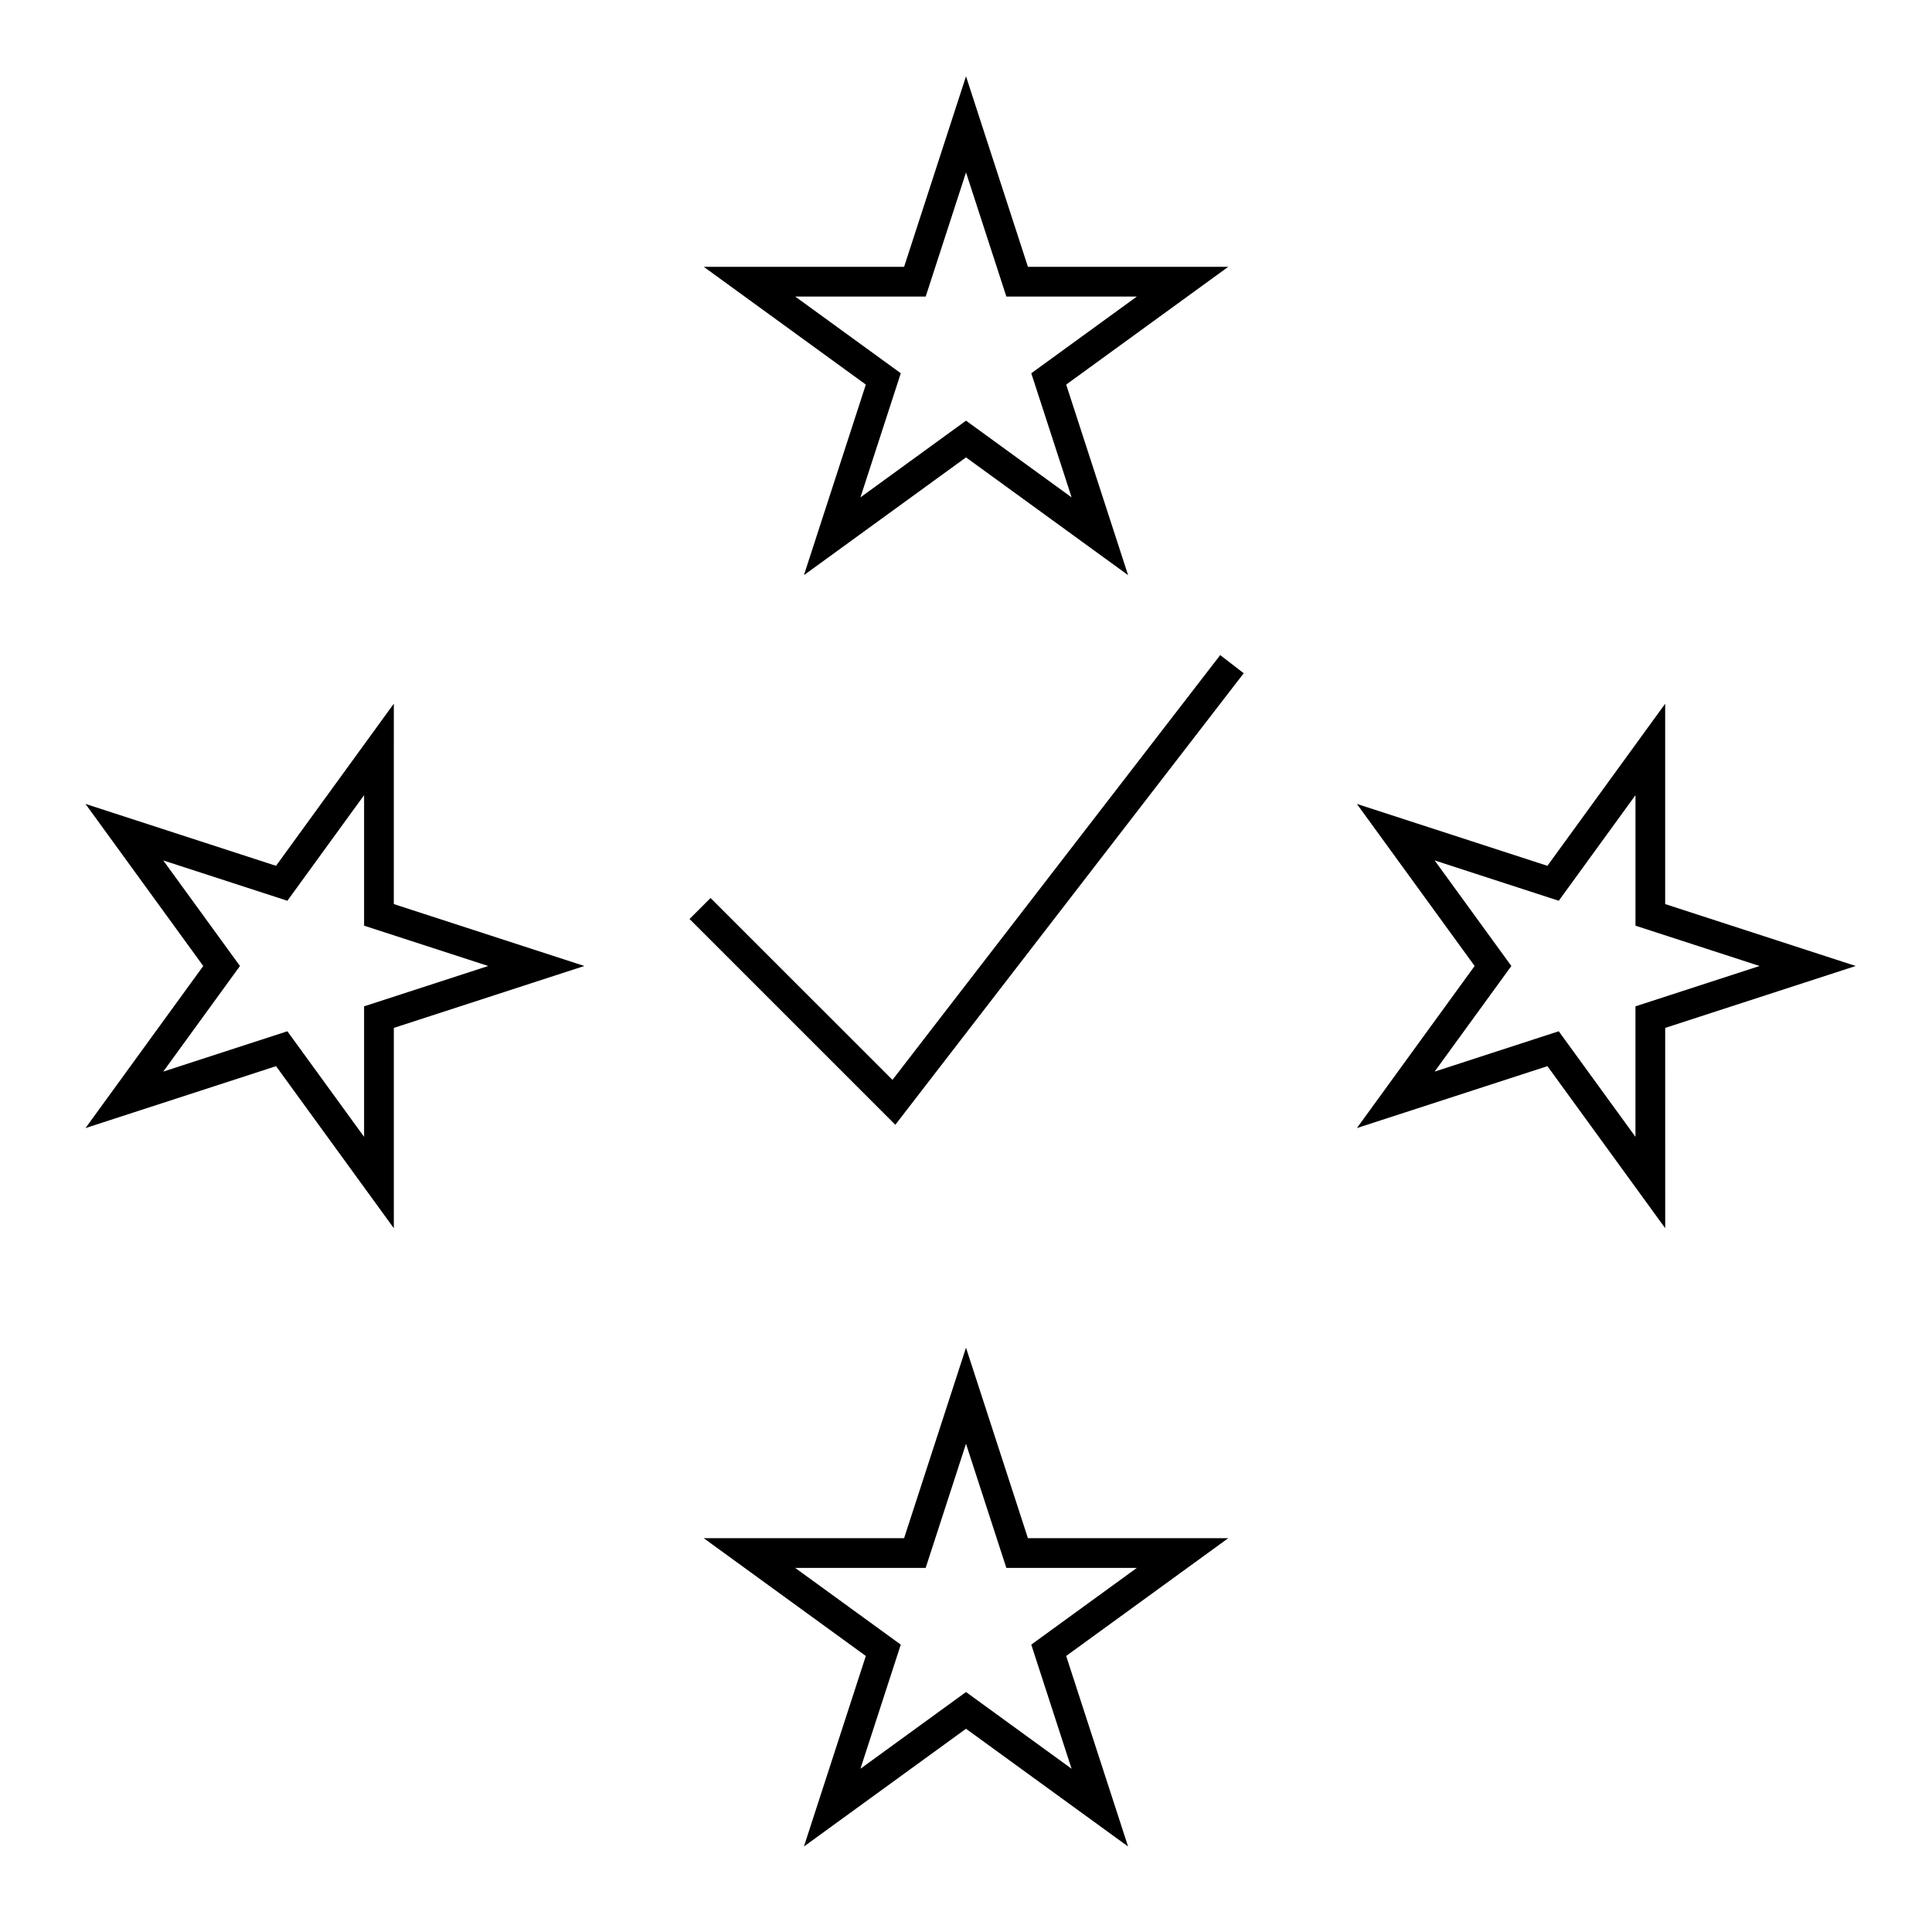 <?xml version="1.0" encoding="UTF-8"?>
<!-- Uploaded to: SVG Repo, www.svgrepo.com, Generator: SVG Repo Mixer Tools -->
<svg fill="#000000" width="800px" height="800px" version="1.1" viewBox="144 144 512 512" xmlns="http://www.w3.org/2000/svg">
 <g>
  <path d="m357.05 296.42 42.953-31.207 42.953 31.203-16.406-50.496 42.953-31.211h-53.09l-16.41-50.488-16.406 50.492-53.094-0.004 42.953 31.211zm-2.316-73.836h34.586l10.684-32.891 10.691 32.895h34.586l-27.98 20.332 10.691 32.895-27.988-20.336-27.977 20.332 10.691-32.895z"/>
  <path d="m416.41 551.64-16.41-50.492-16.406 50.492h-53.094l42.953 31.211-16.406 50.496 42.953-31.207 42.953 31.203-16.406-50.496 42.953-31.211zm11.57 61.098-27.98-20.332-27.977 20.332 10.691-32.895-27.988-20.332h34.586l10.688-32.895 10.691 32.895h34.586l-27.98 20.332z"/>
  <path d="m585.29 330.49-31.211 42.961-50.496-16.406 31.211 42.953-31.203 42.953 50.496-16.406 31.211 42.949-0.004-53.086 50.488-16.41-50.492-16.406zm25.016 69.508-32.891 10.691v34.586l-20.332-27.98-32.895 10.691 20.336-27.988-20.332-27.977 32.895 10.691 20.332-27.988v34.59z"/>
  <path d="m248.36 330.49-31.211 42.961-50.496-16.406 31.211 42.953-31.203 42.953 50.496-16.406 31.211 42.949v-53.086l50.488-16.41-50.492-16.406 0.004-53.102zm25.023 69.508-32.895 10.691v34.586l-20.332-27.98-32.895 10.691 20.332-27.988-20.332-27.977 32.895 10.691 20.332-27.988v34.59z"/>
  <path d="m380.51 430.18-48.207-48.203-5.566 5.57 54.535 54.531 92.328-119.66-6.234-4.809z"/>
 </g>
</svg>
